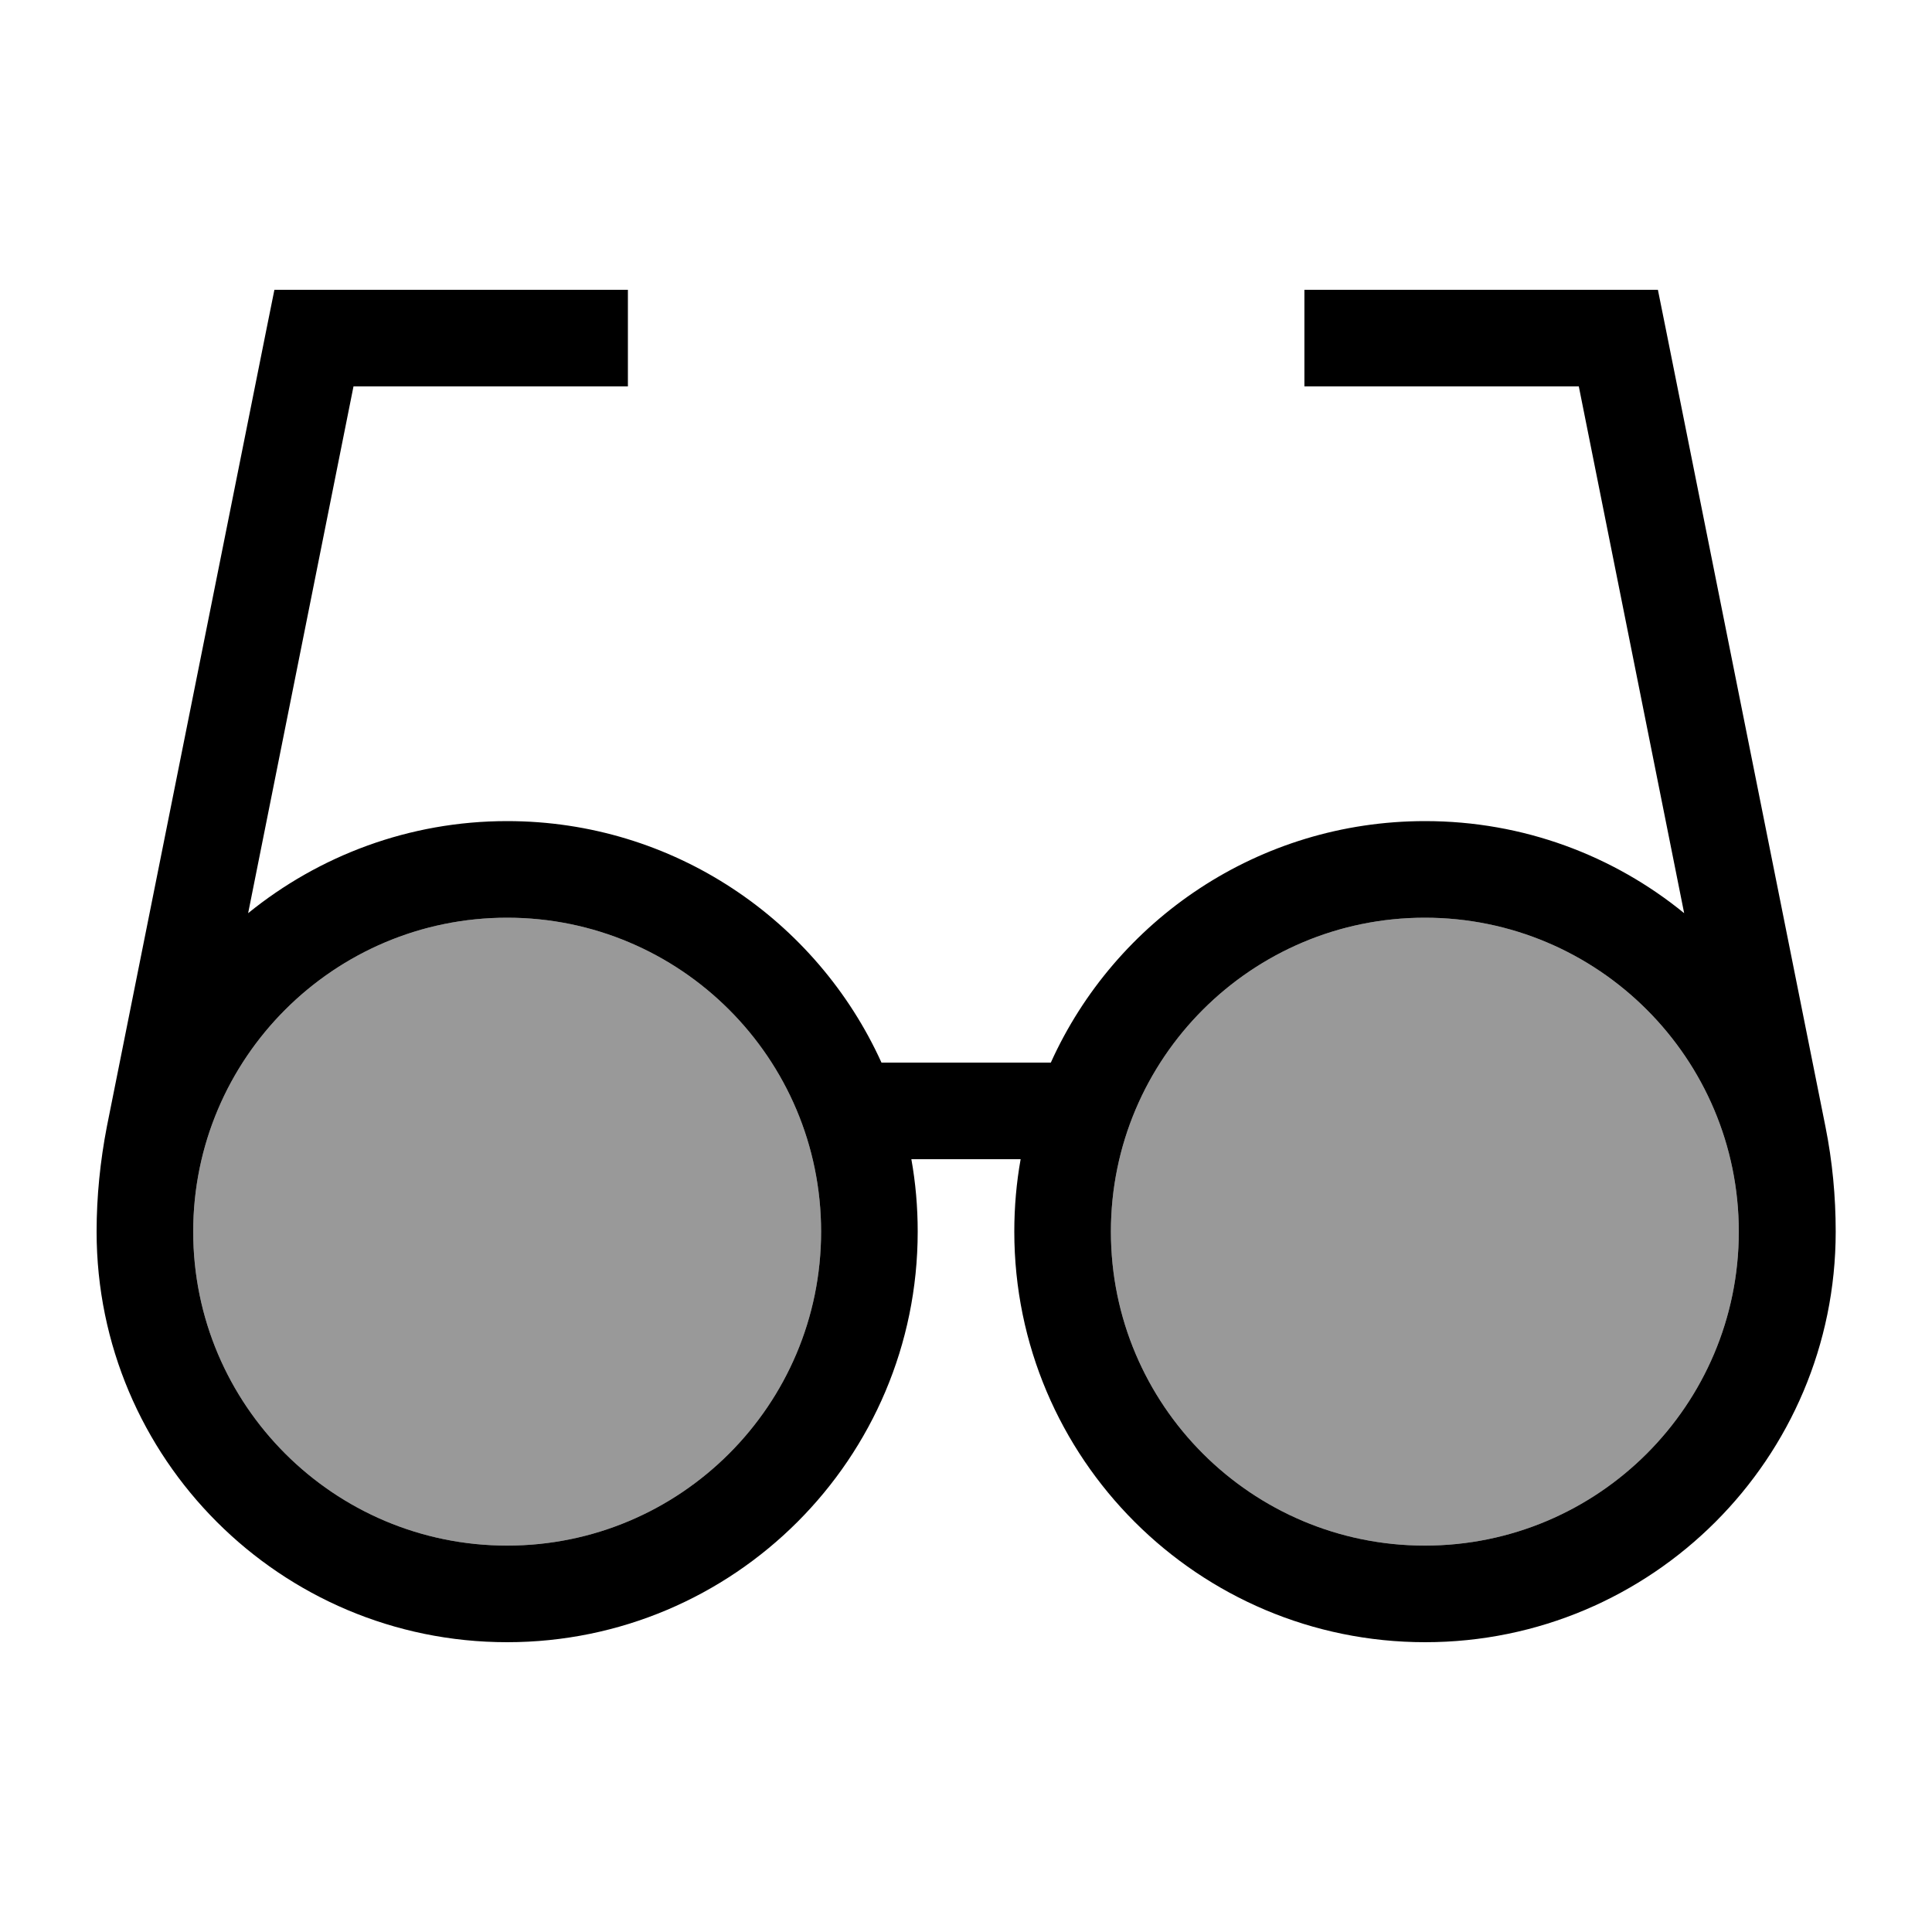 <svg xmlns="http://www.w3.org/2000/svg" viewBox="0 0 640 640"><!--! Font Awesome Pro 7.1.0 by @fontawesome - https://fontawesome.com License - https://fontawesome.com/license (Commercial License) Copyright 2025 Fonticons, Inc. --><path opacity=".4" fill="currentColor" d="M272 408C272 465.4 225.4 512 168 512C110.6 512 64 465.4 64 408C64 350.6 110.6 304 168 304C225.4 304 272 350.6 272 408zM576 408C576 465.4 529.4 512 472 512C414.6 512 368 465.4 368 408C368 350.6 414.6 304 472 304C529.4 304 576 350.6 576 408z"/><path fill="currentColor" d="M90.9 96L208 96L208 128L117.1 128L82.2 302.5C105.6 283.5 135.5 272 168 272C223.1 272 270.6 304.8 292 352L348.1 352C369.4 304.8 416.9 272 472.1 272C504.6 272 534.5 283.4 557.9 302.5L523 128L432.1 128L432.1 96L549.2 96L551.8 108.9L604.7 373.2C607 384.7 608.1 396.3 608.1 408C608.1 483.1 547.2 544 472.1 544C397 544 336 483.1 336 408C336 399.8 336.7 391.8 338.1 384L301.9 384C303.3 391.8 304 399.8 304 408C304 483.1 243.1 544 168 544C92.9 544 32 483.1 32 408C32 396.3 33.2 384.6 35.4 373.2L88.3 108.9L90.9 96zM64 408C64 465.4 110.6 512 168 512C225.4 512 272 465.4 272 408C272 350.6 225.4 304 168 304C110.6 304 64 350.6 64 408zM472 512C529.4 512 576 465.4 576 408C576 350.6 529.4 304 472 304C414.6 304 368 350.6 368 408C368 465.4 414.6 512 472 512z"/></svg>
